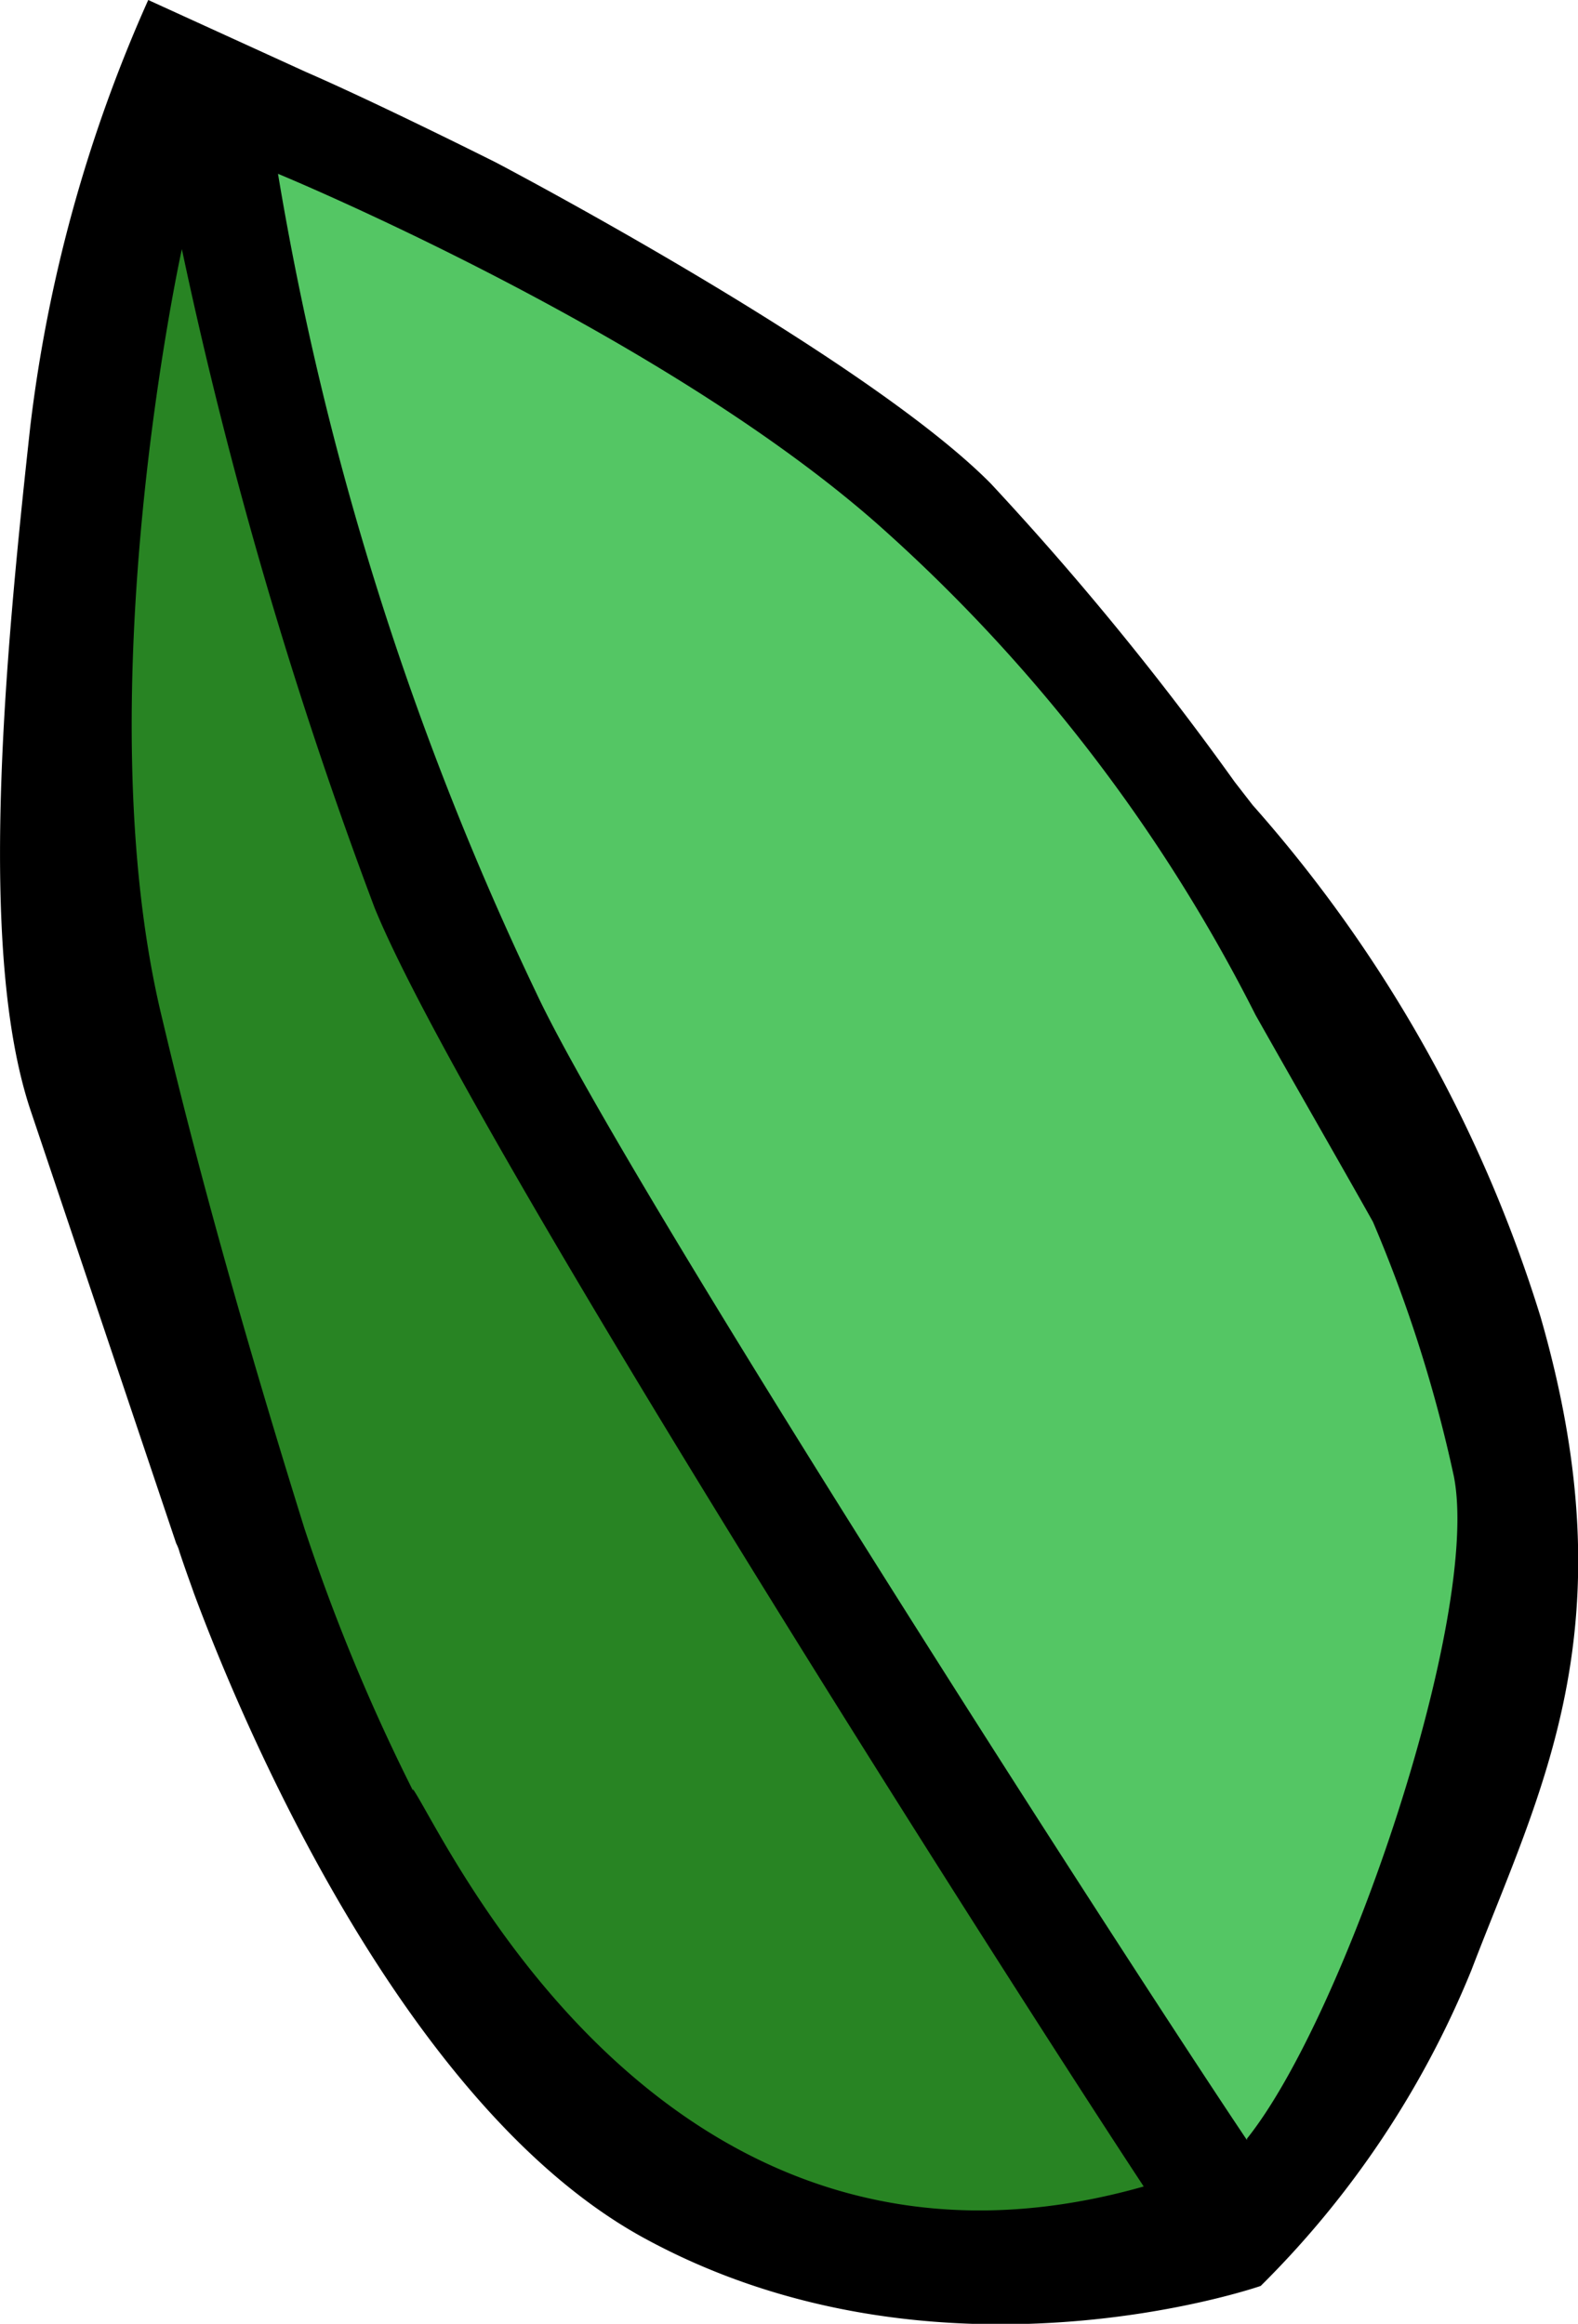 <?xml version="1.0" encoding="UTF-8"?> <svg xmlns="http://www.w3.org/2000/svg" viewBox="0 0 33.32 49.07"><defs><style>.cls-1{fill:#54c664;}.cls-2{fill:#288423;}</style></defs><g id="Layer_2" data-name="Layer 2"><g id="_46._Leaf_09_Contour" data-name="46. Leaf 09 Contour"><path class="cls-1" d="M26.11,17.94a4,4,0,0,0-1.85-1.66A34.25,34.25,0,0,0,19,10.49C14.29,6.38,6.46,3.15,6.13,3L5,2.56l.15,1.18a65.53,65.53,0,0,0,5.52,17.47,65,65,0,0,0,6,9.71l10,16S31.82,40,32,34.26,29.75,24,26.11,17.94Z"></path><path class="cls-2" d="M17.14,33.29l.26-.22-.52-.7s-1.07-1.45-2.45-3.53a62.51,62.51,0,0,1-5.63-10A93.2,93.2,0,0,1,4.79,5L3.9.78,3,5c-.08.41-2.12,9.72-.41,16.69,0,.15.07.33.11.48l-.78-.44s3,30.28,24,25.8Z"></path><path d="M32.53,27.81A29.35,29.35,0,0,0,26.45,17h0l-.38-.49a63.11,63.11,0,0,0-5.15-6.3c-2.67-2.7-10.45-6.78-10.45-6.78S8,2.19,6.46,1.52L3.13,0A31,31,0,0,0,.64,9C.09,14-.47,20.09.64,23.43l3.08,9.16h0a.84.84,0,0,1,.07.18c.15.45.26.74.3.86h0c1.07,2.89,4.48,10.9,9.53,13.64,6.19,3.37,13,1,13,1a20,20,0,0,0,4.45-6.67C32.53,37.78,34.42,34.37,32.53,27.81Zm-23.81,10a40.82,40.82,0,0,1-2.29-5.53c-.89-2.85-2.08-6.85-3-10.75-1.67-6.82.41-16.27.41-16.27A95.91,95.91,0,0,0,7.91,19.17c1.93,4.74,13.57,22.95,16.24,27C14,49.05,9.39,38.74,8.72,37.78Zm17.61,7.38c-2.52-3.75-13.16-20.28-15-24.21A64.78,64.78,0,0,1,5.87,3.67s8,3.3,12.64,7.38a34.83,34.83,0,0,1,8,10.38c.92,1.63,1.92,3.37,2.48,4.37a29.62,29.62,0,0,1,1.71,5.38C31.27,34.11,28.41,42.56,26.33,45.16Z"></path></g></g></svg> 